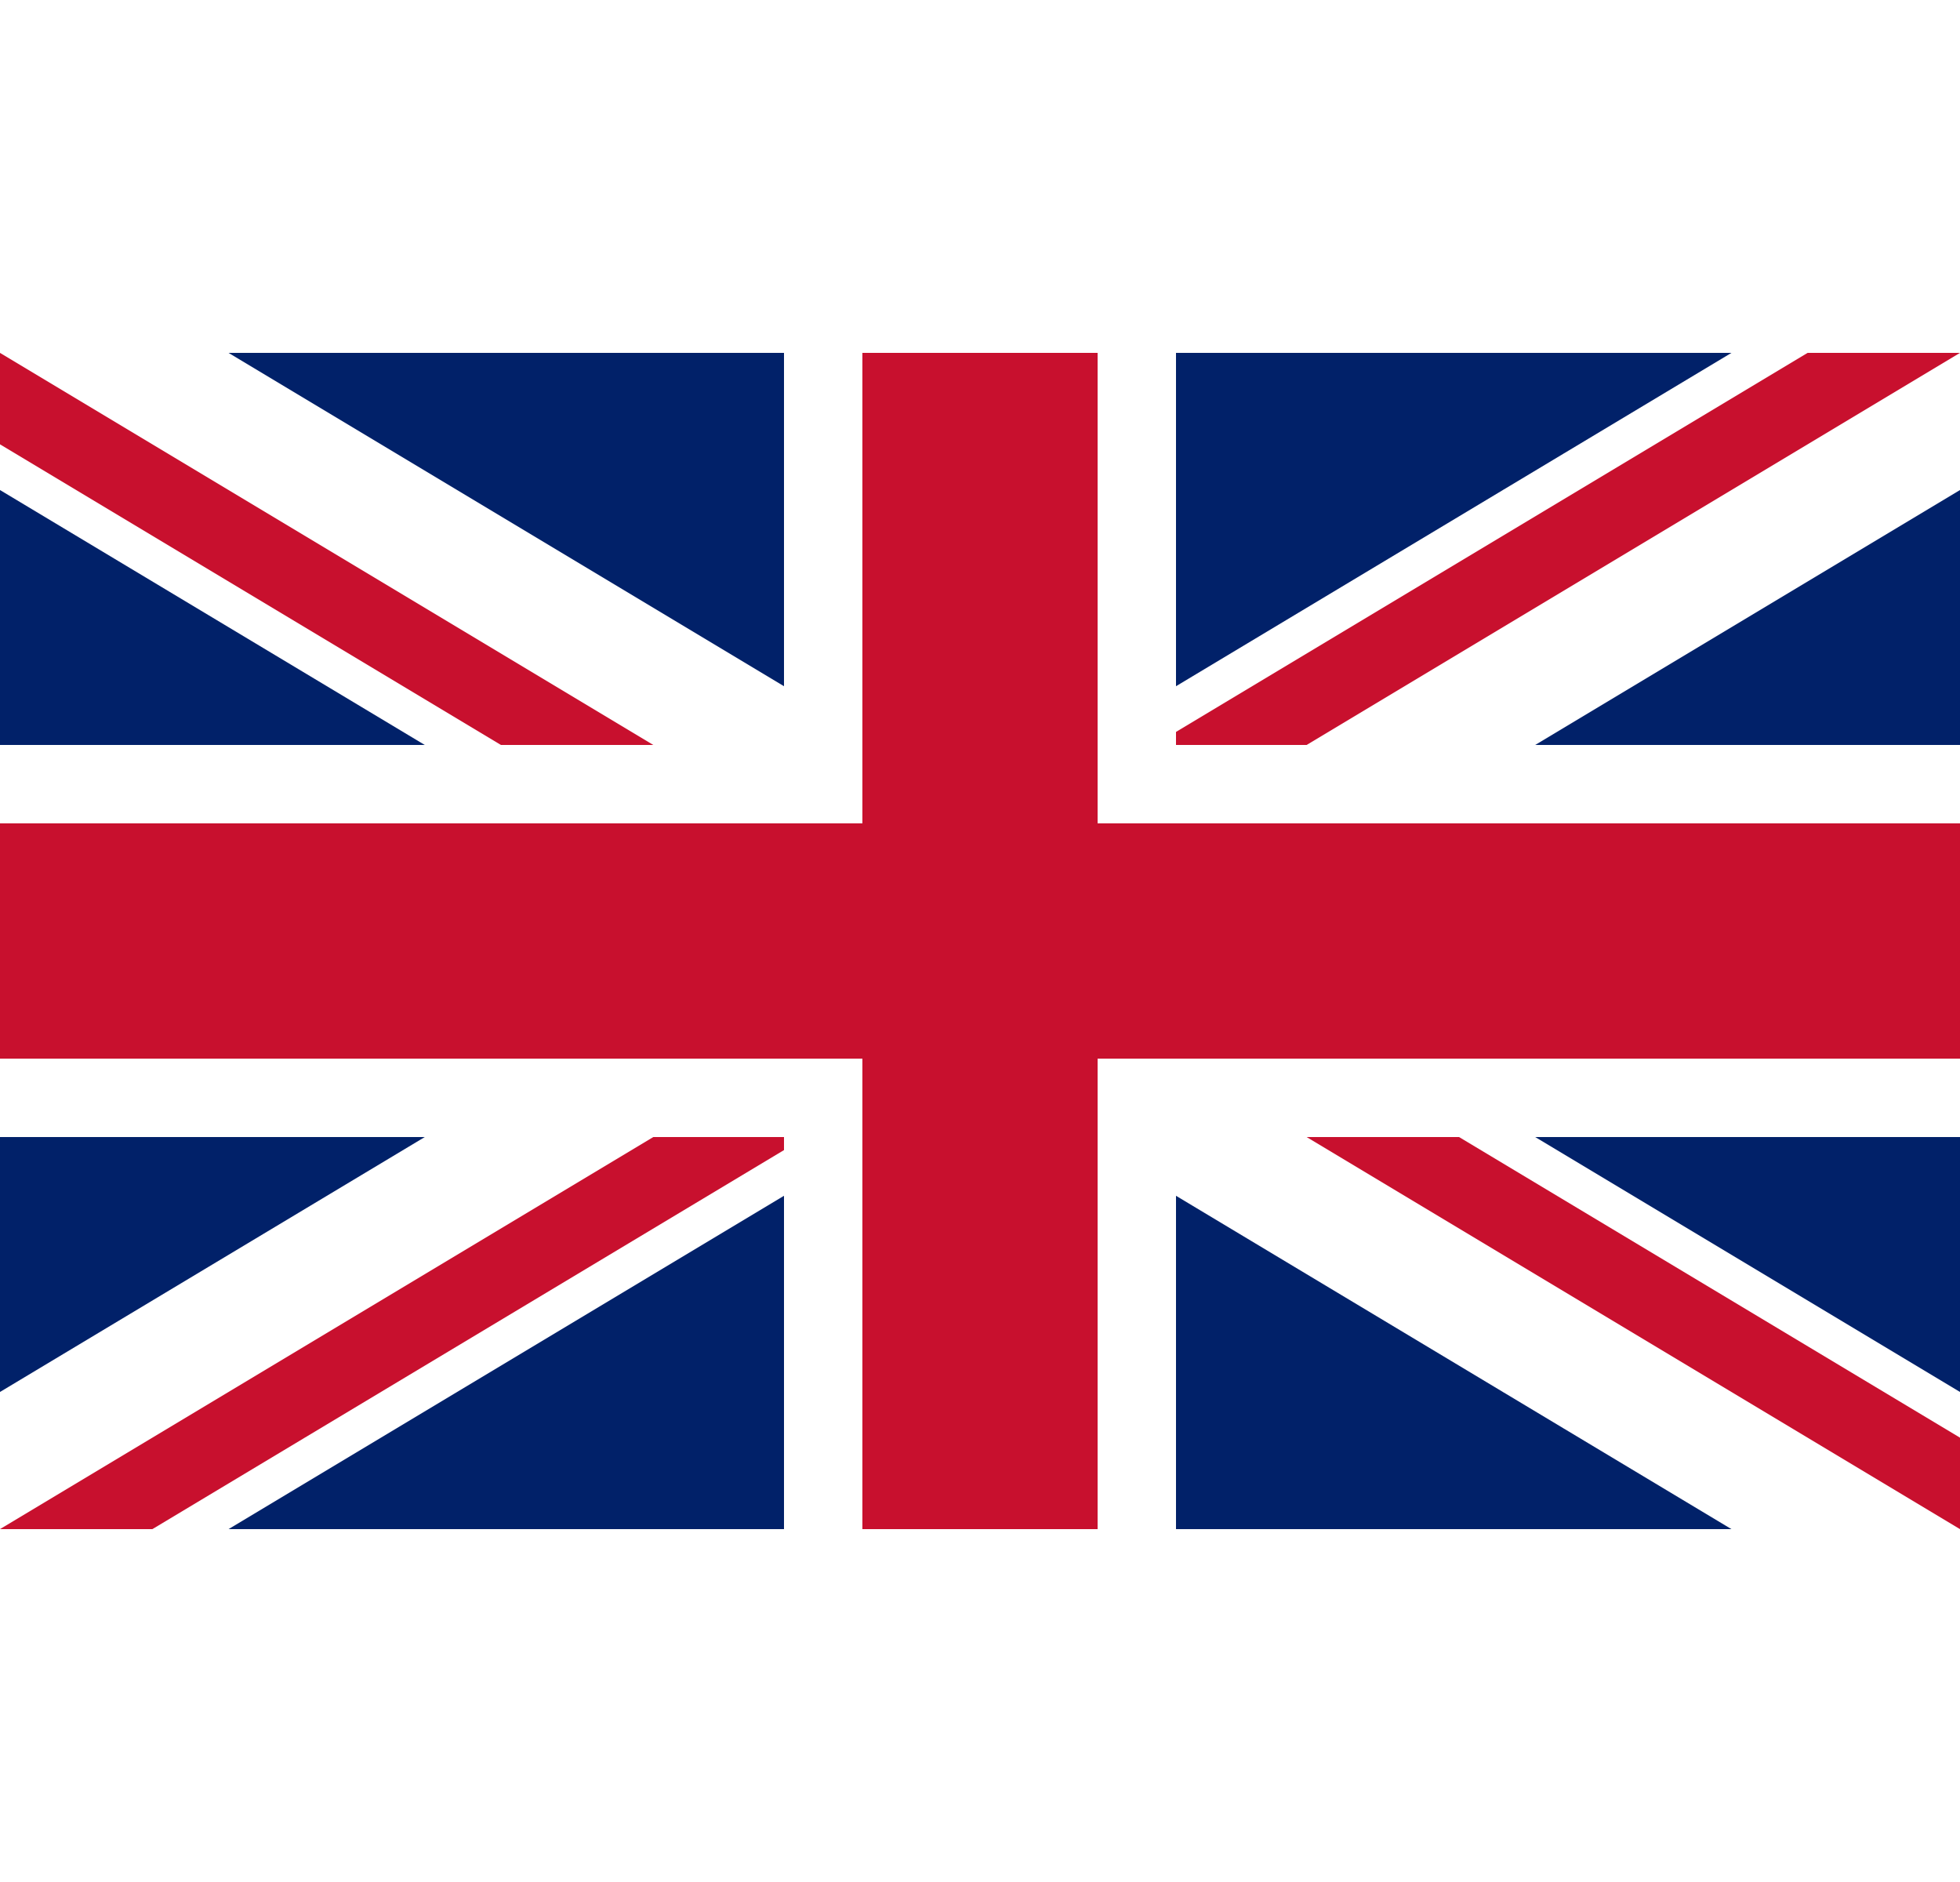 <svg xmlns="http://www.w3.org/2000/svg" viewBox="0 0 50 30" width="25" height="24">
	<clipPath id="t">
		<path d="M25,15h25v15zv15h-25zh-25v-15zv-15h25z"/>
	</clipPath>
	<path d="M0,0v30h50v-30z" fill="#012169"/>
	<path d="M0,0 50,30M50,0 0,30" stroke="#fff" stroke-width="6"/>
	<path d="M0,0 50,30M50,0 0,30" clip-path="url(#t)" stroke="#C8102E" stroke-width="4"/>
	<path d="M-1 11h22v-12h8v12h22v8h-22v12h-8v-12h-22z" fill="#C8102E" stroke="#FFF" stroke-width="2"/>
</svg>